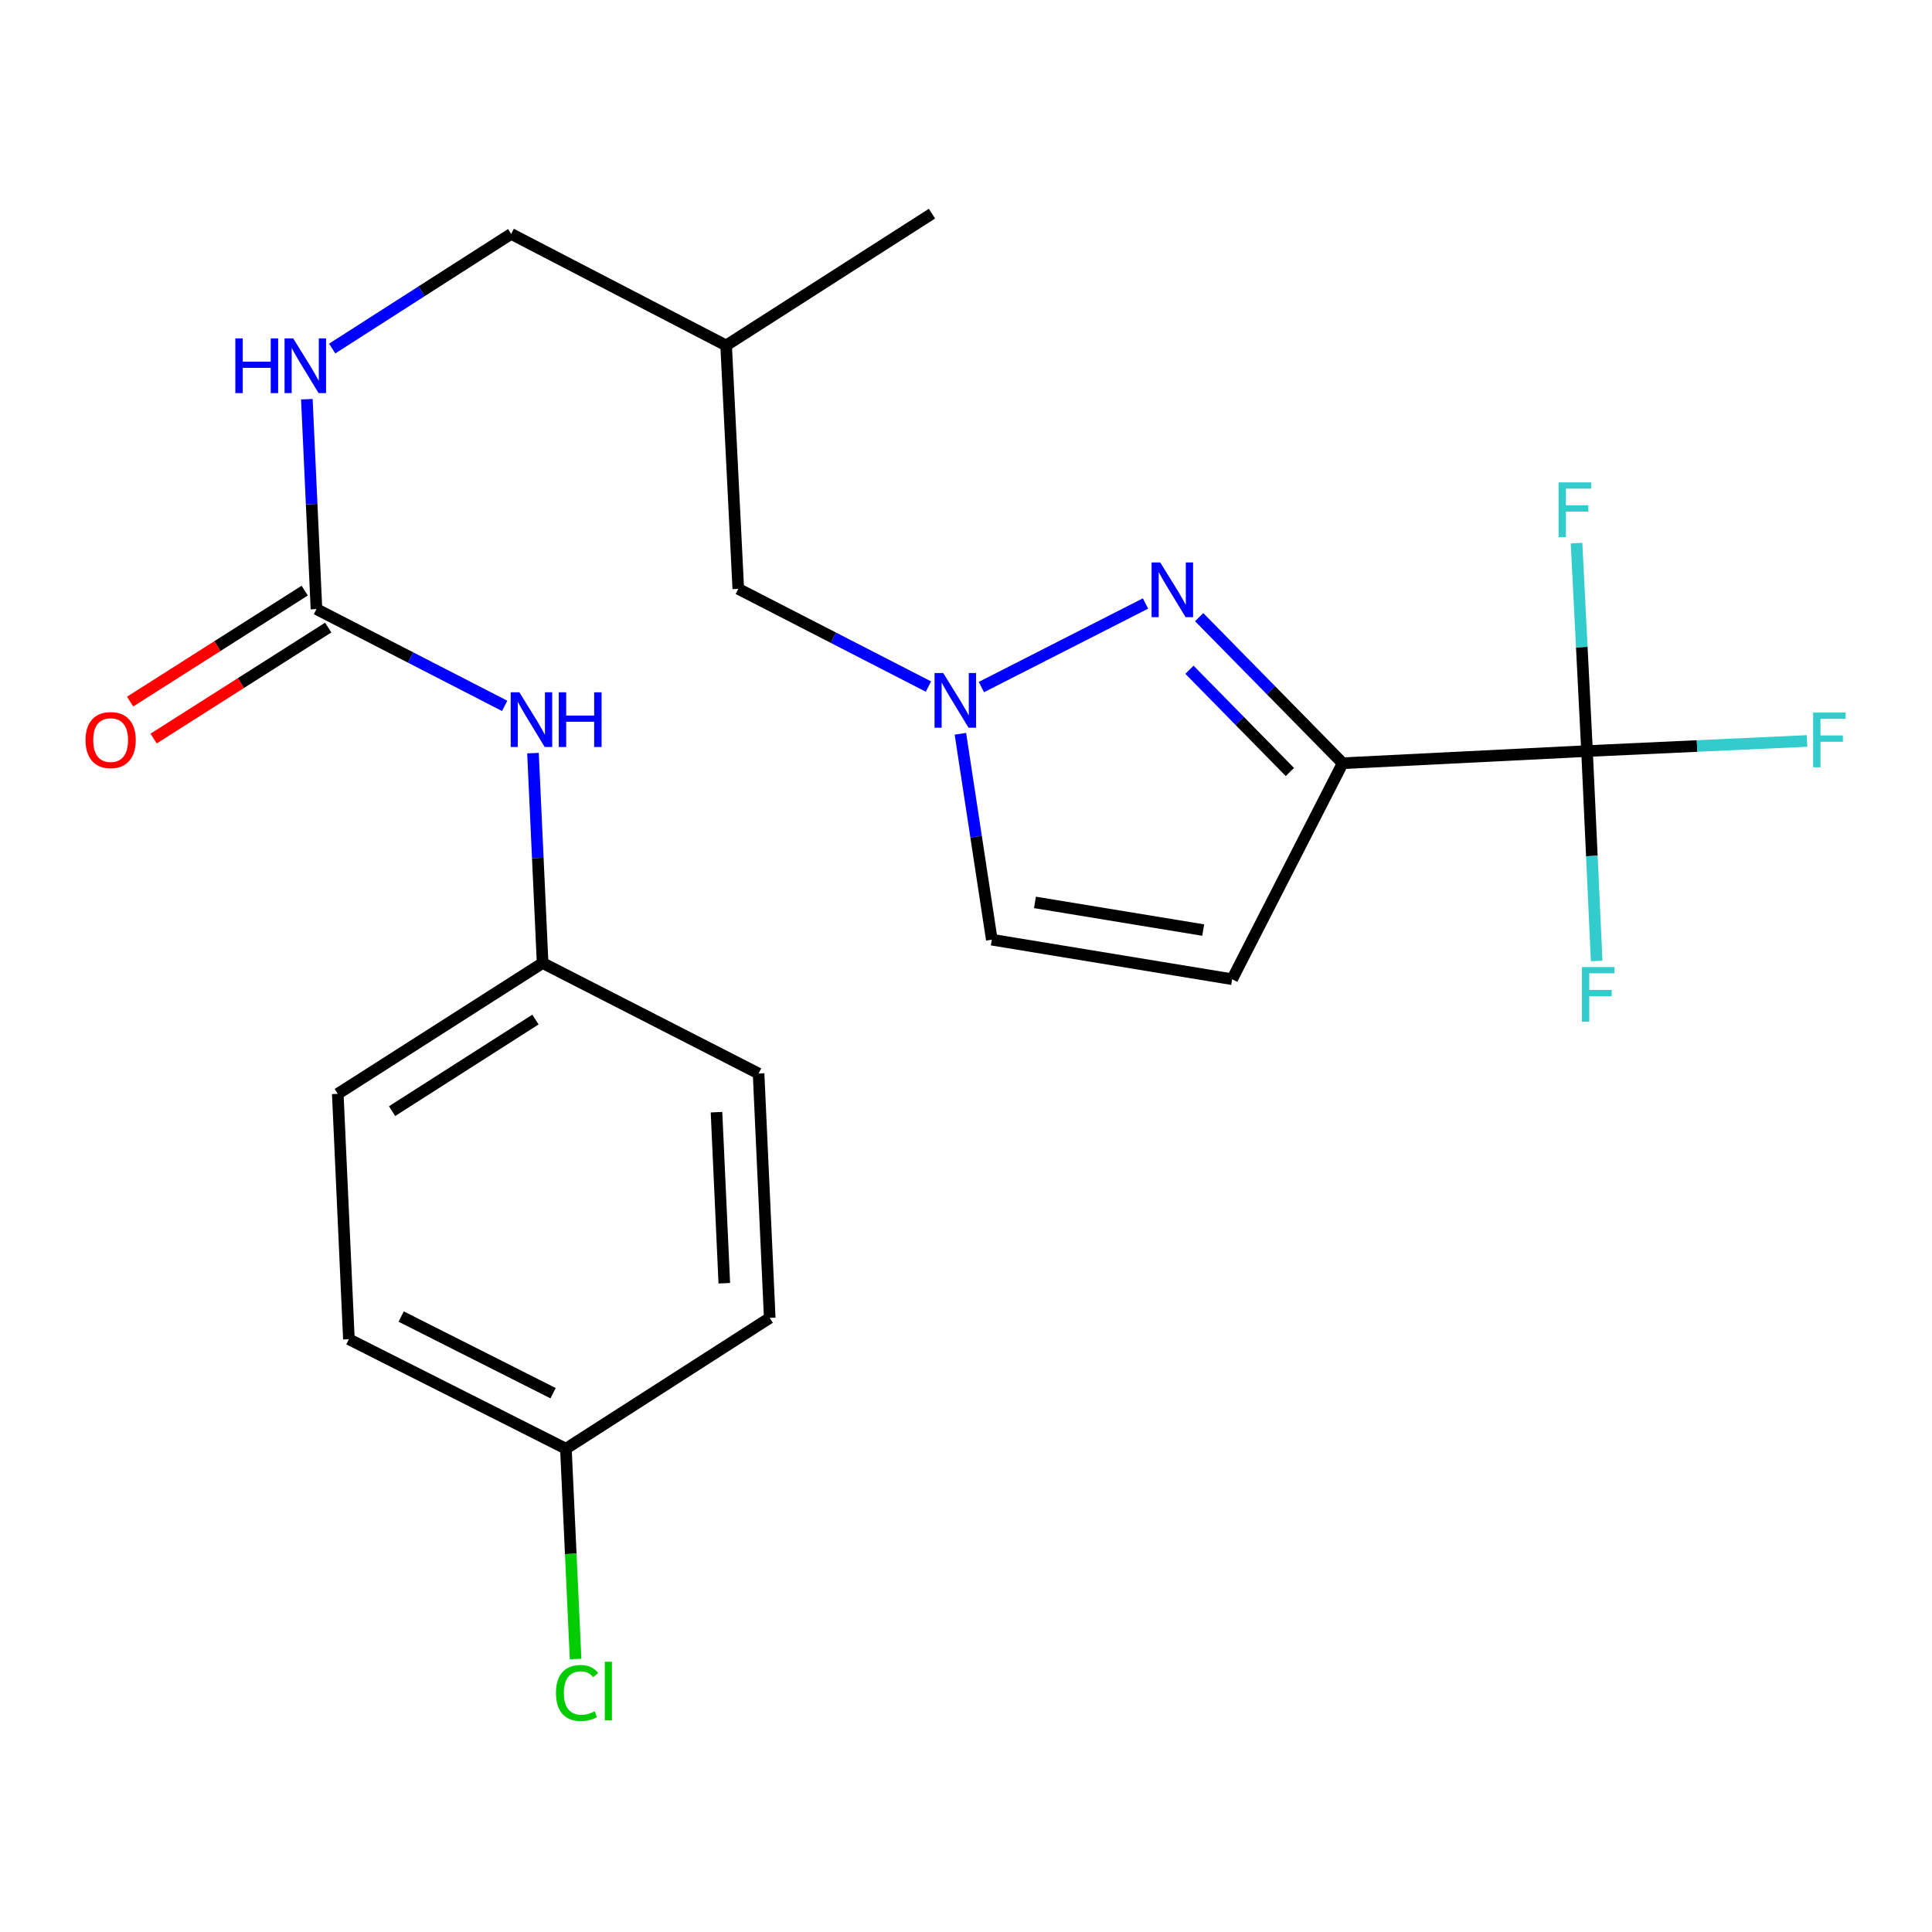 <?xml version='1.0' encoding='iso-8859-1'?>
<svg version='1.1' baseProfile='full'
              xmlns='http://www.w3.org/2000/svg'
                      xmlns:rdkit='http://www.rdkit.org/xml'
                      xmlns:xlink='http://www.w3.org/1999/xlink'
                  xml:space='preserve'
width='1000px' height='1000px' viewBox='0 0 1000 1000'>
<!-- END OF HEADER -->
<rect style='opacity:1.0;fill:#FFFFFF;stroke:none' width='1000' height='1000' x='0' y='0'> </rect>
<path class='bond-0' d='M 694.955,395.048 L 657.819,357.238' style='fill:none;fill-rule:evenodd;stroke:#000000;stroke-width:6px;stroke-linecap:butt;stroke-linejoin:miter;stroke-opacity:1' />
<path class='bond-0' d='M 657.819,357.238 L 620.684,319.429' style='fill:none;fill-rule:evenodd;stroke:#0000FF;stroke-width:6px;stroke-linecap:butt;stroke-linejoin:miter;stroke-opacity:1' />
<path class='bond-0' d='M 667.642,399.59 L 641.647,373.123' style='fill:none;fill-rule:evenodd;stroke:#000000;stroke-width:6px;stroke-linecap:butt;stroke-linejoin:miter;stroke-opacity:1' />
<path class='bond-0' d='M 641.647,373.123 L 615.652,346.656' style='fill:none;fill-rule:evenodd;stroke:#0000FF;stroke-width:6px;stroke-linecap:butt;stroke-linejoin:miter;stroke-opacity:1' />
<path class='bond-1' d='M 694.955,395.048 L 821.447,388.751' style='fill:none;fill-rule:evenodd;stroke:#000000;stroke-width:6px;stroke-linecap:butt;stroke-linejoin:miter;stroke-opacity:1' />
<path class='bond-3' d='M 694.955,395.048 L 637.754,506.843' style='fill:none;fill-rule:evenodd;stroke:#000000;stroke-width:6px;stroke-linecap:butt;stroke-linejoin:miter;stroke-opacity:1' />
<path class='bond-2' d='M 592.907,312.367 L 507.964,355.629' style='fill:none;fill-rule:evenodd;stroke:#0000FF;stroke-width:6px;stroke-linecap:butt;stroke-linejoin:miter;stroke-opacity:1' />
<path class='bond-10' d='M 821.447,388.751 L 878.391,386.133' style='fill:none;fill-rule:evenodd;stroke:#000000;stroke-width:6px;stroke-linecap:butt;stroke-linejoin:miter;stroke-opacity:1' />
<path class='bond-10' d='M 878.391,386.133 L 935.335,383.514' style='fill:none;fill-rule:evenodd;stroke:#33CCCC;stroke-width:6px;stroke-linecap:butt;stroke-linejoin:miter;stroke-opacity:1' />
<path class='bond-11' d='M 821.447,388.751 L 818.729,334.942' style='fill:none;fill-rule:evenodd;stroke:#000000;stroke-width:6px;stroke-linecap:butt;stroke-linejoin:miter;stroke-opacity:1' />
<path class='bond-11' d='M 818.729,334.942 L 816.011,281.132' style='fill:none;fill-rule:evenodd;stroke:#33CCCC;stroke-width:6px;stroke-linecap:butt;stroke-linejoin:miter;stroke-opacity:1' />
<path class='bond-12' d='M 821.447,388.751 L 823.94,443.07' style='fill:none;fill-rule:evenodd;stroke:#000000;stroke-width:6px;stroke-linecap:butt;stroke-linejoin:miter;stroke-opacity:1' />
<path class='bond-12' d='M 823.94,443.07 L 826.433,497.39' style='fill:none;fill-rule:evenodd;stroke:#33CCCC;stroke-width:6px;stroke-linecap:butt;stroke-linejoin:miter;stroke-opacity:1' />
<path class='bond-9' d='M 480.564,355.364 L 431.351,330.076' style='fill:none;fill-rule:evenodd;stroke:#0000FF;stroke-width:6px;stroke-linecap:butt;stroke-linejoin:miter;stroke-opacity:1' />
<path class='bond-9' d='M 431.351,330.076 L 382.137,304.788' style='fill:none;fill-rule:evenodd;stroke:#000000;stroke-width:6px;stroke-linecap:butt;stroke-linejoin:miter;stroke-opacity:1' />
<path class='bond-23' d='M 497.099,379.798 L 505.226,433.088' style='fill:none;fill-rule:evenodd;stroke:#0000FF;stroke-width:6px;stroke-linecap:butt;stroke-linejoin:miter;stroke-opacity:1' />
<path class='bond-23' d='M 505.226,433.088 L 513.352,486.378' style='fill:none;fill-rule:evenodd;stroke:#000000;stroke-width:6px;stroke-linecap:butt;stroke-linejoin:miter;stroke-opacity:1' />
<path class='bond-5' d='M 637.754,506.843 L 513.352,486.378' style='fill:none;fill-rule:evenodd;stroke:#000000;stroke-width:6px;stroke-linecap:butt;stroke-linejoin:miter;stroke-opacity:1' />
<path class='bond-5' d='M 622.774,481.405 L 535.692,467.08' style='fill:none;fill-rule:evenodd;stroke:#000000;stroke-width:6px;stroke-linecap:butt;stroke-linejoin:miter;stroke-opacity:1' />
<path class='bond-4' d='M 163.798,315.266 L 161.311,260.947' style='fill:none;fill-rule:evenodd;stroke:#000000;stroke-width:6px;stroke-linecap:butt;stroke-linejoin:miter;stroke-opacity:1' />
<path class='bond-4' d='M 161.311,260.947 L 158.823,206.627' style='fill:none;fill-rule:evenodd;stroke:#0000FF;stroke-width:6px;stroke-linecap:butt;stroke-linejoin:miter;stroke-opacity:1' />
<path class='bond-6' d='M 163.798,315.266 L 212.504,340.313' style='fill:none;fill-rule:evenodd;stroke:#000000;stroke-width:6px;stroke-linecap:butt;stroke-linejoin:miter;stroke-opacity:1' />
<path class='bond-6' d='M 212.504,340.313 L 261.209,365.36' style='fill:none;fill-rule:evenodd;stroke:#0000FF;stroke-width:6px;stroke-linecap:butt;stroke-linejoin:miter;stroke-opacity:1' />
<path class='bond-8' d='M 157.718,305.701 L 112.53,334.424' style='fill:none;fill-rule:evenodd;stroke:#000000;stroke-width:6px;stroke-linecap:butt;stroke-linejoin:miter;stroke-opacity:1' />
<path class='bond-8' d='M 112.53,334.424 L 67.343,363.148' style='fill:none;fill-rule:evenodd;stroke:#FF0000;stroke-width:6px;stroke-linecap:butt;stroke-linejoin:miter;stroke-opacity:1' />
<path class='bond-8' d='M 169.879,324.832 L 124.691,353.555' style='fill:none;fill-rule:evenodd;stroke:#000000;stroke-width:6px;stroke-linecap:butt;stroke-linejoin:miter;stroke-opacity:1' />
<path class='bond-8' d='M 124.691,353.555 L 79.504,382.279' style='fill:none;fill-rule:evenodd;stroke:#FF0000;stroke-width:6px;stroke-linecap:butt;stroke-linejoin:miter;stroke-opacity:1' />
<path class='bond-13' d='M 275.872,389.805 L 278.365,444.13' style='fill:none;fill-rule:evenodd;stroke:#0000FF;stroke-width:6px;stroke-linecap:butt;stroke-linejoin:miter;stroke-opacity:1' />
<path class='bond-13' d='M 278.365,444.13 L 280.858,498.456' style='fill:none;fill-rule:evenodd;stroke:#000000;stroke-width:6px;stroke-linecap:butt;stroke-linejoin:miter;stroke-opacity:1' />
<path class='bond-7' d='M 171.934,180.41 L 218.254,150.74' style='fill:none;fill-rule:evenodd;stroke:#0000FF;stroke-width:6px;stroke-linecap:butt;stroke-linejoin:miter;stroke-opacity:1' />
<path class='bond-7' d='M 218.254,150.74 L 264.574,121.069' style='fill:none;fill-rule:evenodd;stroke:#000000;stroke-width:6px;stroke-linecap:butt;stroke-linejoin:miter;stroke-opacity:1' />
<path class='bond-14' d='M 382.137,304.788 L 375.841,178.812' style='fill:none;fill-rule:evenodd;stroke:#000000;stroke-width:6px;stroke-linecap:butt;stroke-linejoin:miter;stroke-opacity:1' />
<path class='bond-18' d='M 280.858,498.456 L 392.641,555.657' style='fill:none;fill-rule:evenodd;stroke:#000000;stroke-width:6px;stroke-linecap:butt;stroke-linejoin:miter;stroke-opacity:1' />
<path class='bond-19' d='M 280.858,498.456 L 174.831,566.173' style='fill:none;fill-rule:evenodd;stroke:#000000;stroke-width:6px;stroke-linecap:butt;stroke-linejoin:miter;stroke-opacity:1' />
<path class='bond-19' d='M 277.156,527.718 L 202.937,575.12' style='fill:none;fill-rule:evenodd;stroke:#000000;stroke-width:6px;stroke-linecap:butt;stroke-linejoin:miter;stroke-opacity:1' />
<path class='bond-15' d='M 375.841,178.812 L 264.574,121.069' style='fill:none;fill-rule:evenodd;stroke:#000000;stroke-width:6px;stroke-linecap:butt;stroke-linejoin:miter;stroke-opacity:1' />
<path class='bond-22' d='M 375.841,178.812 L 482.397,110.579' style='fill:none;fill-rule:evenodd;stroke:#000000;stroke-width:6px;stroke-linecap:butt;stroke-linejoin:miter;stroke-opacity:1' />
<path class='bond-16' d='M 292.91,749.853 L 180.586,693.181' style='fill:none;fill-rule:evenodd;stroke:#000000;stroke-width:6px;stroke-linecap:butt;stroke-linejoin:miter;stroke-opacity:1' />
<path class='bond-16' d='M 286.273,721.114 L 207.646,681.443' style='fill:none;fill-rule:evenodd;stroke:#000000;stroke-width:6px;stroke-linecap:butt;stroke-linejoin:miter;stroke-opacity:1' />
<path class='bond-17' d='M 292.91,749.853 L 295.418,804.277' style='fill:none;fill-rule:evenodd;stroke:#000000;stroke-width:6px;stroke-linecap:butt;stroke-linejoin:miter;stroke-opacity:1' />
<path class='bond-17' d='M 295.418,804.277 L 297.926,858.701' style='fill:none;fill-rule:evenodd;stroke:#00CC00;stroke-width:6px;stroke-linecap:butt;stroke-linejoin:miter;stroke-opacity:1' />
<path class='bond-24' d='M 292.91,749.853 L 398.409,682.149' style='fill:none;fill-rule:evenodd;stroke:#000000;stroke-width:6px;stroke-linecap:butt;stroke-linejoin:miter;stroke-opacity:1' />
<path class='bond-21' d='M 392.641,555.657 L 398.409,682.149' style='fill:none;fill-rule:evenodd;stroke:#000000;stroke-width:6px;stroke-linecap:butt;stroke-linejoin:miter;stroke-opacity:1' />
<path class='bond-21' d='M 370.861,575.663 L 374.898,664.208' style='fill:none;fill-rule:evenodd;stroke:#000000;stroke-width:6px;stroke-linecap:butt;stroke-linejoin:miter;stroke-opacity:1' />
<path class='bond-20' d='M 174.831,566.173 L 180.586,693.181' style='fill:none;fill-rule:evenodd;stroke:#000000;stroke-width:6px;stroke-linecap:butt;stroke-linejoin:miter;stroke-opacity:1' />
<path  class='atom-1' d='M 600.538 291.132
L 609.818 306.132
Q 610.738 307.612, 612.218 310.292
Q 613.698 312.972, 613.778 313.132
L 613.778 291.132
L 617.538 291.132
L 617.538 319.452
L 613.658 319.452
L 603.698 303.052
Q 602.538 301.132, 601.298 298.932
Q 600.098 296.732, 599.738 296.052
L 599.738 319.452
L 596.058 319.452
L 596.058 291.132
L 600.538 291.132
' fill='#0000FF'/>
<path  class='atom-3' d='M 488.202 348.345
L 497.482 363.345
Q 498.402 364.825, 499.882 367.505
Q 501.362 370.185, 501.442 370.345
L 501.442 348.345
L 505.202 348.345
L 505.202 376.665
L 501.322 376.665
L 491.362 360.265
Q 490.202 358.345, 488.962 356.145
Q 487.762 353.945, 487.402 353.265
L 487.402 376.665
L 483.722 376.665
L 483.722 348.345
L 488.202 348.345
' fill='#0000FF'/>
<path  class='atom-7' d='M 268.817 358.332
L 278.097 373.332
Q 279.017 374.812, 280.497 377.492
Q 281.977 380.172, 282.057 380.332
L 282.057 358.332
L 285.817 358.332
L 285.817 386.652
L 281.937 386.652
L 271.977 370.252
Q 270.817 368.332, 269.577 366.132
Q 268.377 363.932, 268.017 363.252
L 268.017 386.652
L 264.337 386.652
L 264.337 358.332
L 268.817 358.332
' fill='#0000FF'/>
<path  class='atom-7' d='M 289.217 358.332
L 293.057 358.332
L 293.057 370.372
L 307.537 370.372
L 307.537 358.332
L 311.377 358.332
L 311.377 386.652
L 307.537 386.652
L 307.537 373.572
L 293.057 373.572
L 293.057 386.652
L 289.217 386.652
L 289.217 358.332
' fill='#0000FF'/>
<path  class='atom-8' d='M 121.811 175.155
L 125.651 175.155
L 125.651 187.195
L 140.131 187.195
L 140.131 175.155
L 143.971 175.155
L 143.971 203.475
L 140.131 203.475
L 140.131 190.395
L 125.651 190.395
L 125.651 203.475
L 121.811 203.475
L 121.811 175.155
' fill='#0000FF'/>
<path  class='atom-8' d='M 151.771 175.155
L 161.051 190.155
Q 161.971 191.635, 163.451 194.315
Q 164.931 196.995, 165.011 197.155
L 165.011 175.155
L 168.771 175.155
L 168.771 203.475
L 164.891 203.475
L 154.931 187.075
Q 153.771 185.155, 152.531 182.955
Q 151.331 180.755, 150.971 180.075
L 150.971 203.475
L 147.291 203.475
L 147.291 175.155
L 151.771 175.155
' fill='#0000FF'/>
<path  class='atom-9' d='M 44.267 383.063
Q 44.267 376.263, 47.627 372.463
Q 50.987 368.663, 57.267 368.663
Q 63.547 368.663, 66.907 372.463
Q 70.267 376.263, 70.267 383.063
Q 70.267 389.943, 66.867 393.863
Q 63.467 397.743, 57.267 397.743
Q 51.027 397.743, 47.627 393.863
Q 44.267 389.983, 44.267 383.063
M 57.267 394.543
Q 61.587 394.543, 63.907 391.663
Q 66.267 388.743, 66.267 383.063
Q 66.267 377.503, 63.907 374.703
Q 61.587 371.863, 57.267 371.863
Q 52.947 371.863, 50.587 374.663
Q 48.267 377.463, 48.267 383.063
Q 48.267 388.783, 50.587 391.663
Q 52.947 394.543, 57.267 394.543
' fill='#FF0000'/>
<path  class='atom-11' d='M 938.474 368.823
L 955.314 368.823
L 955.314 372.063
L 942.274 372.063
L 942.274 380.663
L 953.874 380.663
L 953.874 383.943
L 942.274 383.943
L 942.274 397.143
L 938.474 397.143
L 938.474 368.823
' fill='#33CCCC'/>
<path  class='atom-12' d='M 806.718 249.685
L 823.558 249.685
L 823.558 252.925
L 810.518 252.925
L 810.518 261.525
L 822.118 261.525
L 822.118 264.805
L 810.518 264.805
L 810.518 278.005
L 806.718 278.005
L 806.718 249.685
' fill='#33CCCC'/>
<path  class='atom-13' d='M 818.808 500.542
L 835.648 500.542
L 835.648 503.782
L 822.608 503.782
L 822.608 512.382
L 834.208 512.382
L 834.208 515.662
L 822.608 515.662
L 822.608 528.862
L 818.808 528.862
L 818.808 500.542
' fill='#33CCCC'/>
<path  class='atom-18' d='M 287.771 876.28
Q 287.771 869.24, 291.051 865.56
Q 294.371 861.84, 300.651 861.84
Q 306.491 861.84, 309.611 865.96
L 306.971 868.12
Q 304.691 865.12, 300.651 865.12
Q 296.371 865.12, 294.091 868
Q 291.851 870.84, 291.851 876.28
Q 291.851 881.88, 294.171 884.76
Q 296.531 887.64, 301.091 887.64
Q 304.211 887.64, 307.851 885.76
L 308.971 888.76
Q 307.491 889.72, 305.251 890.28
Q 303.011 890.84, 300.531 890.84
Q 294.371 890.84, 291.051 887.08
Q 287.771 883.32, 287.771 876.28
' fill='#00CC00'/>
<path  class='atom-18' d='M 313.051 860.12
L 316.731 860.12
L 316.731 890.48
L 313.051 890.48
L 313.051 860.12
' fill='#00CC00'/>
</svg>

